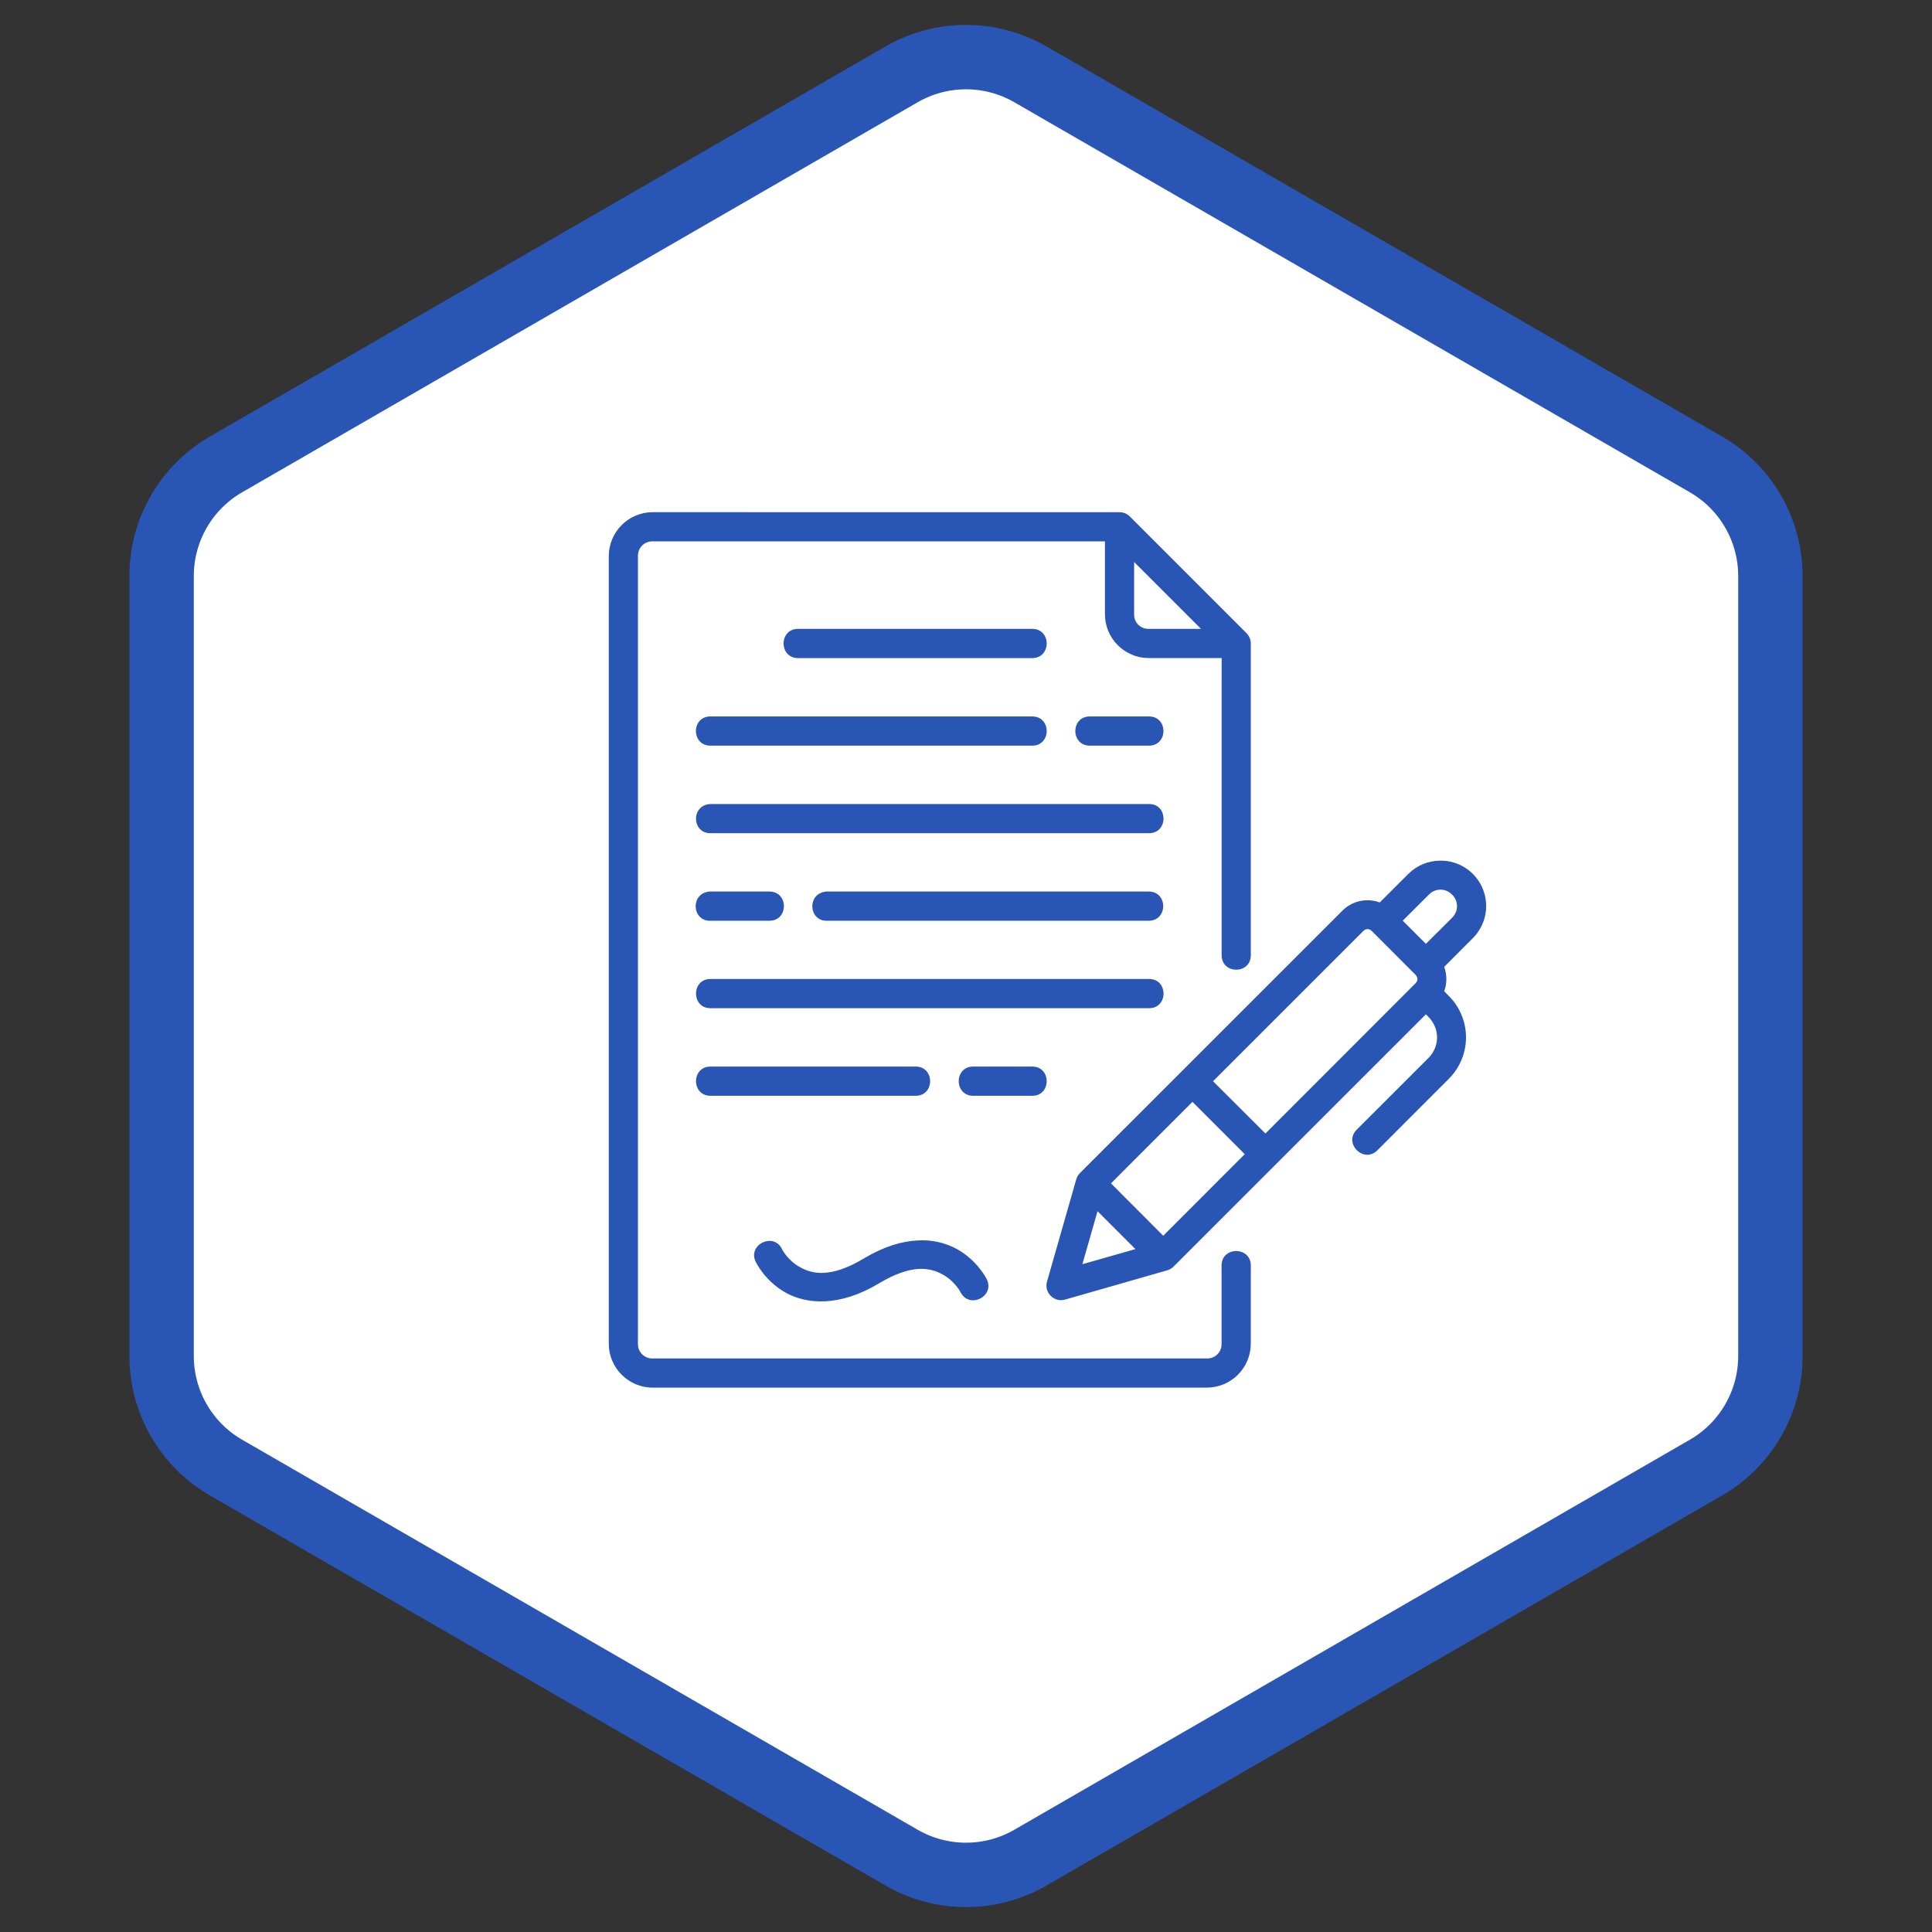 <?xml version="1.0" encoding="UTF-8"?> <svg xmlns="http://www.w3.org/2000/svg" width="60" height="60" viewBox="0 0 60 60" fill="none"><rect x="0" y="0" width="60" height="60" fill="#333333" stroke="none"/> <path d="M32 2.309L52.981 14.423C54.218 15.137 54.981 16.458 54.981 17.887V42.113C54.981 43.542 54.218 44.863 52.981 45.577L32 57.691C30.762 58.405 29.238 58.405 28 57.691L7.019 45.577C5.782 44.863 5.019 43.542 5.019 42.113V17.887C5.019 16.458 5.782 15.137 7.019 14.423L28 2.309C29.238 1.595 30.762 1.595 32 2.309Z" fill="white" stroke="#2956B5" stroke-width="2"></path> <g clip-path="url(#clip0_277_14400)"> <path d="M20.266 15.906C19.906 15.908 19.561 16.052 19.306 16.306C19.052 16.561 18.908 16.906 18.906 17.266V41.734C18.906 42.479 19.521 43.094 20.266 43.094H37.485C37.845 43.092 38.19 42.948 38.444 42.694C38.699 42.439 38.843 42.094 38.845 41.734V39.312C38.853 38.699 37.93 38.699 37.937 39.312V41.734C37.939 41.794 37.928 41.854 37.906 41.909C37.884 41.965 37.851 42.016 37.808 42.058C37.766 42.101 37.716 42.134 37.66 42.156C37.604 42.179 37.545 42.19 37.485 42.188H20.266C20.206 42.19 20.146 42.179 20.09 42.157C20.035 42.135 19.984 42.101 19.942 42.059C19.899 42.016 19.866 41.966 19.843 41.91C19.821 41.854 19.811 41.794 19.812 41.734V17.266C19.812 17.006 20.008 16.812 20.266 16.812H34.315V19.078C34.315 19.825 34.926 20.436 35.671 20.436H37.939V29.655C37.93 30.268 38.853 30.268 38.845 29.655V19.984C38.844 19.863 38.796 19.748 38.711 19.663L35.087 16.038C35.002 15.954 34.887 15.907 34.767 15.908L20.266 15.906ZM35.221 17.454L37.297 19.53H35.671C35.611 19.531 35.552 19.521 35.497 19.498C35.441 19.476 35.391 19.443 35.349 19.401C35.307 19.358 35.274 19.308 35.252 19.252C35.23 19.197 35.219 19.137 35.221 19.078V17.454ZM24.798 19.53C24.181 19.516 24.181 20.45 24.798 20.438H32.044C32.66 20.45 32.66 19.516 32.044 19.53H24.798ZM22.076 22.25C21.458 22.236 21.458 23.169 22.076 23.157H32.044C32.66 23.169 32.66 22.236 32.044 22.25H22.076ZM33.858 22.25C33.241 22.236 33.241 23.169 33.858 23.157H35.669C36.286 23.169 36.286 22.236 35.669 22.25H33.858ZM22.076 25.875H35.671C36.288 25.889 36.288 24.956 35.671 24.969H22.056C21.444 25.01 21.485 25.891 22.078 25.877L22.076 25.875ZM44.736 26.728C44.551 26.728 44.367 26.764 44.196 26.834C44.025 26.905 43.869 27.008 43.738 27.139L42.849 28.026C42.653 27.954 42.441 27.939 42.236 27.983C42.032 28.027 41.845 28.128 41.696 28.275L33.541 36.428C33.486 36.483 33.446 36.551 33.424 36.625L32.517 39.797C32.417 40.14 32.736 40.46 33.08 40.359L36.25 39.451C36.323 39.43 36.39 39.39 36.444 39.337L44.282 31.501L44.359 31.578C44.719 31.938 44.719 32.498 44.359 32.859L42.147 35.07C41.693 35.498 42.364 36.166 42.791 35.709L45 33.498C45.338 33.158 45.528 32.697 45.528 32.217C45.528 31.737 45.338 31.276 45 30.936L44.851 30.785C44.94 30.54 44.94 30.272 44.851 30.027L45.736 29.14C45.935 28.942 46.071 28.691 46.127 28.416C46.182 28.141 46.154 27.856 46.047 27.598C45.94 27.339 45.758 27.118 45.524 26.963C45.291 26.808 45.016 26.726 44.736 26.728ZM44.736 27.629C44.865 27.629 44.993 27.68 45.096 27.783C45.3 27.987 45.3 28.297 45.096 28.502L44.282 29.311L43.563 28.593L44.377 27.781C44.479 27.679 44.606 27.629 44.736 27.629ZM22.078 28.595H23.892C24.496 28.595 24.496 27.687 23.892 27.687H22.056C21.429 27.716 21.474 28.624 22.078 28.595ZM35.671 28.595C36.276 28.595 36.276 27.687 35.671 27.687H25.68C25.051 27.72 25.097 28.626 25.704 28.595H35.671ZM42.47 28.854C42.517 28.854 42.563 28.874 42.602 28.913L43.96 30.273C44.039 30.354 44.039 30.458 43.96 30.537L39.299 35.202L37.672 33.579L42.339 28.913C42.355 28.895 42.376 28.881 42.398 28.87C42.421 28.86 42.446 28.854 42.47 28.854ZM22.078 30.403C21.462 30.39 21.462 31.325 22.078 31.311H35.671C36.289 31.325 36.289 30.39 35.671 30.403H22.078ZM22.078 33.123C21.462 33.109 21.462 34.044 22.078 34.031H28.423C29.04 34.044 29.04 33.109 28.423 33.123H22.078ZM30.237 33.123C29.62 33.109 29.62 34.044 30.237 34.031H32.044C32.66 34.044 32.66 33.109 32.044 33.123H30.237ZM37.033 34.219L38.656 35.844L36.125 38.377L34.502 36.751L37.033 34.219ZM34.085 37.615L35.262 38.792L33.614 39.261L34.085 37.615ZM28.497 38.523C28.009 38.547 27.447 38.711 26.831 39.081C25.798 39.701 25.228 39.566 24.847 39.355C24.467 39.145 24.296 38.814 24.296 38.814C24.041 38.232 23.172 38.665 23.486 39.218C23.486 39.218 23.767 39.794 24.405 40.148C25.046 40.503 26.063 40.597 27.296 39.857C28.329 39.237 28.899 39.371 29.28 39.583C29.508 39.711 29.698 39.899 29.828 40.126C30.098 40.667 30.912 40.263 30.641 39.72C30.641 39.72 30.357 39.146 29.718 38.79C29.344 38.588 28.921 38.495 28.497 38.523Z" fill="#2956B5"></path> </g> <defs> <clipPath id="clip0_277_14400"> <rect width="29" height="29" fill="white" transform="translate(18 15)"></rect> </clipPath> </defs> </svg> 